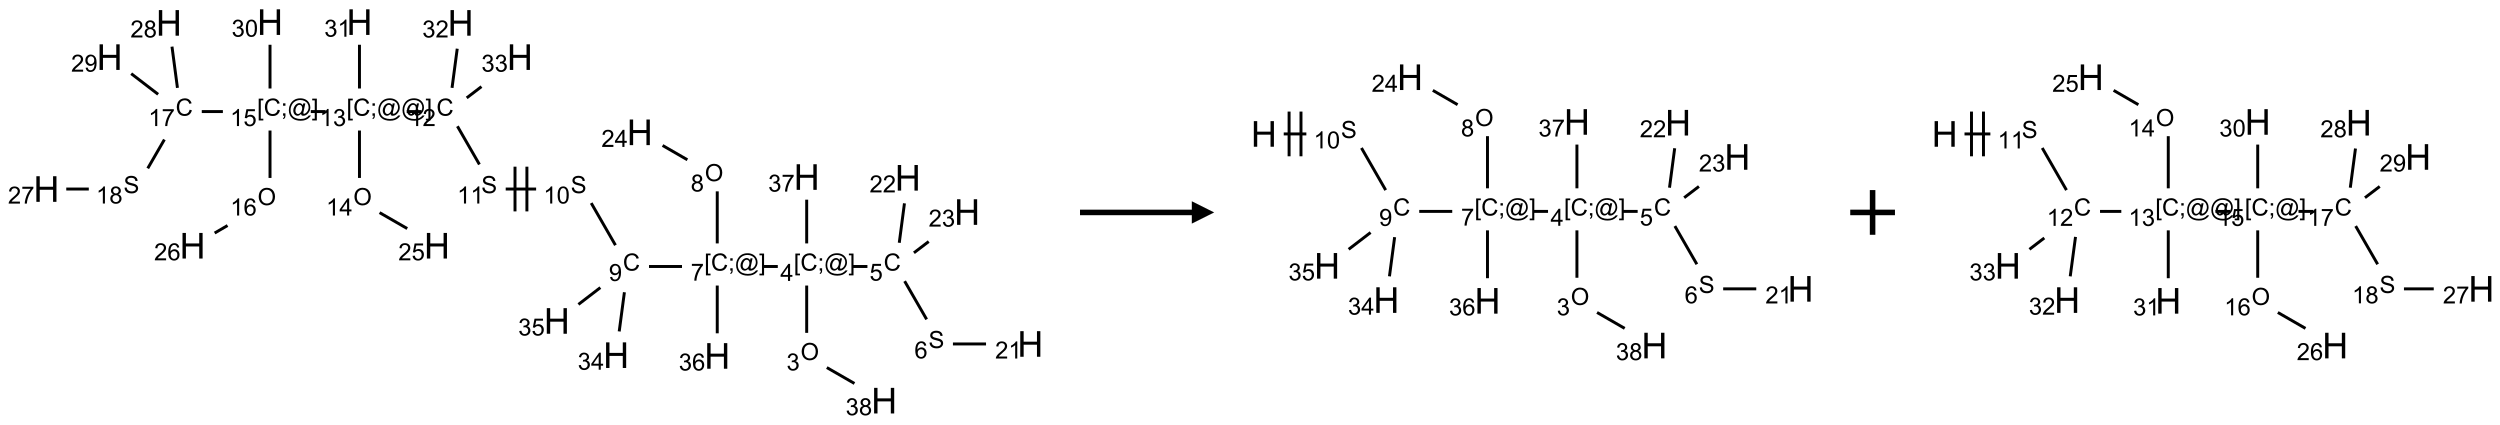 <?xml version="1.0" encoding="UTF-8"?>
<svg xmlns="http://www.w3.org/2000/svg" xmlns:xlink="http://www.w3.org/1999/xlink" width="1118" height="190" viewBox="0 0 1118 190">
<defs>
<g>
<g id="glyph-0-0">
<path d="M 1.332 0 L 1.332 -6.668 L 6.668 -6.668 L 6.668 0 Z M 1.5 -0.168 L 6.5 -0.168 L 6.5 -6.5 L 1.5 -6.5 Z M 1.5 -0.168 "/>
</g>
<g id="glyph-0-1">
<path d="M 0.516 -3.719 C 0.516 -4.984 0.855 -5.977 1.535 -6.695 C 2.215 -7.414 3.094 -7.77 4.172 -7.77 C 4.875 -7.77 5.512 -7.602 6.078 -7.266 C 6.645 -6.93 7.074 -6.461 7.371 -5.855 C 7.668 -5.254 7.816 -4.57 7.816 -3.809 C 7.816 -3.035 7.66 -2.34 7.348 -1.73 C 7.035 -1.117 6.594 -0.656 6.02 -0.34 C 5.449 -0.027 4.828 0.129 4.168 0.129 C 3.449 0.129 2.805 -0.043 2.238 -0.391 C 1.672 -0.738 1.246 -1.211 0.953 -1.812 C 0.66 -2.414 0.516 -3.047 0.516 -3.719 Z M 1.559 -3.703 C 1.559 -2.781 1.805 -2.059 2.301 -1.527 C 2.793 -1 3.414 -0.734 4.16 -0.734 C 4.922 -0.734 5.547 -1 6.039 -1.535 C 6.531 -2.07 6.777 -2.828 6.777 -3.812 C 6.777 -4.434 6.672 -4.977 6.461 -5.441 C 6.25 -5.902 5.945 -6.262 5.539 -6.52 C 5.133 -6.773 4.68 -6.902 4.176 -6.902 C 3.461 -6.902 2.848 -6.656 2.332 -6.164 C 1.816 -5.672 1.559 -4.852 1.559 -3.703 Z M 1.559 -3.703 "/>
</g>
<g id="glyph-0-2">
<path d="M 0.449 -2.016 L 1.387 -2.141 C 1.492 -1.609 1.676 -1.227 1.934 -0.992 C 2.191 -0.758 2.508 -0.641 2.879 -0.641 C 3.32 -0.641 3.695 -0.793 3.996 -1.098 C 4.301 -1.402 4.453 -1.781 4.453 -2.234 C 4.453 -2.664 4.312 -3.02 4.031 -3.301 C 3.75 -3.578 3.391 -3.719 2.957 -3.719 C 2.781 -3.719 2.562 -3.684 2.297 -3.613 L 2.402 -4.438 C 2.465 -4.43 2.516 -4.426 2.551 -4.426 C 2.949 -4.426 3.312 -4.531 3.629 -4.738 C 3.949 -4.949 4.109 -5.27 4.109 -5.703 C 4.109 -6.047 3.992 -6.332 3.762 -6.559 C 3.527 -6.785 3.227 -6.895 2.859 -6.895 C 2.496 -6.895 2.191 -6.781 1.949 -6.551 C 1.707 -6.324 1.547 -5.98 1.48 -5.52 L 0.543 -5.688 C 0.656 -6.316 0.918 -6.805 1.324 -7.148 C 1.73 -7.492 2.234 -7.668 2.84 -7.668 C 3.254 -7.668 3.641 -7.578 3.988 -7.398 C 4.34 -7.219 4.609 -6.977 4.793 -6.668 C 4.98 -6.359 5.074 -6.031 5.074 -5.684 C 5.074 -5.352 4.984 -5.051 4.809 -4.781 C 4.629 -4.512 4.367 -4.297 4.02 -4.137 C 4.473 -4.031 4.824 -3.816 5.074 -3.488 C 5.324 -3.16 5.449 -2.75 5.449 -2.254 C 5.449 -1.59 5.203 -1.023 4.719 -0.559 C 4.234 -0.098 3.617 0.137 2.875 0.137 C 2.203 0.137 1.648 -0.062 1.207 -0.465 C 0.762 -0.863 0.512 -1.379 0.449 -2.016 Z M 0.449 -2.016 "/>
</g>
<g id="glyph-0-3">
<path d="M 0.723 2.121 L 0.723 -7.637 L 2.793 -7.637 L 2.793 -6.859 L 1.66 -6.859 L 1.66 1.344 L 2.793 1.344 L 2.793 2.121 Z M 0.723 2.121 "/>
</g>
<g id="glyph-0-4">
<path d="M 6.27 -2.676 L 7.281 -2.422 C 7.07 -1.594 6.688 -0.961 6.137 -0.523 C 5.586 -0.086 4.914 0.129 4.121 0.129 C 3.297 0.129 2.629 -0.039 2.113 -0.371 C 1.598 -0.707 1.203 -1.191 0.934 -1.828 C 0.664 -2.465 0.531 -3.145 0.531 -3.875 C 0.531 -4.672 0.684 -5.363 0.988 -5.957 C 1.293 -6.547 1.723 -6.996 2.285 -7.305 C 2.844 -7.613 3.461 -7.766 4.137 -7.766 C 4.898 -7.766 5.543 -7.57 6.062 -7.184 C 6.582 -6.793 6.945 -6.246 7.152 -5.543 L 6.156 -5.309 C 5.98 -5.863 5.723 -6.266 5.387 -6.52 C 5.051 -6.773 4.625 -6.902 4.113 -6.902 C 3.527 -6.902 3.039 -6.762 2.645 -6.48 C 2.25 -6.199 1.973 -5.82 1.812 -5.348 C 1.652 -4.871 1.574 -4.383 1.574 -3.879 C 1.574 -3.23 1.668 -2.664 1.855 -2.18 C 2.047 -1.695 2.34 -1.332 2.738 -1.094 C 3.137 -0.855 3.57 -0.734 4.035 -0.734 C 4.602 -0.734 5.082 -0.898 5.473 -1.223 C 5.867 -1.551 6.133 -2.035 6.27 -2.676 Z M 6.27 -2.676 "/>
</g>
<g id="glyph-0-5">
<path d="M 0.949 -4.465 L 0.949 -5.531 L 2.016 -5.531 L 2.016 -4.465 Z M 0.949 0 L 0.949 -1.066 L 2.016 -1.066 L 2.016 0 C 2.016 0.391 1.945 0.711 1.809 0.949 C 1.668 1.191 1.449 1.379 1.145 1.512 L 0.887 1.109 C 1.082 1.023 1.23 0.895 1.324 0.727 C 1.418 0.559 1.469 0.316 1.48 0 Z M 0.949 0 "/>
</g>
<g id="glyph-0-6">
<path d="M 6.047 -0.848 C 5.82 -0.59 5.57 -0.379 5.289 -0.223 C 5.008 -0.062 4.73 0.016 4.449 0.016 C 4.141 0.016 3.84 -0.074 3.547 -0.254 C 3.254 -0.434 3.02 -0.715 2.836 -1.09 C 2.652 -1.465 2.562 -1.875 2.562 -2.324 C 2.562 -2.875 2.703 -3.43 2.988 -3.98 C 3.27 -4.535 3.621 -4.953 4.043 -5.23 C 4.461 -5.508 4.871 -5.645 5.266 -5.645 C 5.566 -5.645 5.855 -5.566 6.129 -5.41 C 6.402 -5.25 6.641 -5.012 6.84 -4.688 L 7.016 -5.496 L 7.949 -5.496 L 7.199 -2 C 7.094 -1.516 7.043 -1.246 7.043 -1.191 C 7.043 -1.098 7.078 -1.02 7.148 -0.949 C 7.219 -0.883 7.305 -0.848 7.406 -0.848 C 7.59 -0.848 7.832 -0.953 8.129 -1.168 C 8.527 -1.445 8.84 -1.816 9.07 -2.285 C 9.301 -2.75 9.418 -3.234 9.418 -3.73 C 9.418 -4.309 9.27 -4.852 8.973 -5.355 C 8.676 -5.859 8.23 -6.262 7.645 -6.562 C 7.055 -6.863 6.406 -7.016 5.691 -7.016 C 4.879 -7.016 4.137 -6.824 3.465 -6.445 C 2.793 -6.066 2.273 -5.52 1.902 -4.809 C 1.535 -4.098 1.348 -3.34 1.348 -2.527 C 1.348 -1.676 1.535 -0.941 1.902 -0.328 C 2.273 0.285 2.809 0.742 3.508 1.035 C 4.207 1.328 4.984 1.473 5.832 1.473 C 6.742 1.473 7.504 1.32 8.121 1.016 C 8.734 0.711 9.195 0.34 9.5 -0.098 L 10.441 -0.098 C 10.266 0.266 9.961 0.637 9.531 1.016 C 9.102 1.395 8.59 1.695 7.996 1.914 C 7.402 2.133 6.688 2.246 5.848 2.246 C 5.078 2.246 4.367 2.145 3.715 1.949 C 3.066 1.75 2.512 1.453 2.051 1.055 C 1.594 0.656 1.25 0.199 1.016 -0.316 C 0.723 -0.973 0.578 -1.684 0.578 -2.441 C 0.578 -3.289 0.75 -4.098 1.098 -4.863 C 1.523 -5.805 2.125 -6.527 2.902 -7.027 C 3.684 -7.527 4.629 -7.777 5.738 -7.777 C 6.602 -7.777 7.375 -7.602 8.059 -7.246 C 8.746 -6.895 9.285 -6.371 9.684 -5.672 C 10.02 -5.07 10.188 -4.418 10.188 -3.715 C 10.188 -2.707 9.832 -1.812 9.125 -1.031 C 8.492 -0.328 7.801 0.02 7.051 0.02 C 6.812 0.02 6.617 -0.016 6.473 -0.09 C 6.324 -0.16 6.215 -0.266 6.145 -0.402 C 6.102 -0.488 6.066 -0.637 6.047 -0.848 Z M 3.527 -2.262 C 3.527 -1.785 3.641 -1.414 3.863 -1.152 C 4.09 -0.887 4.348 -0.754 4.641 -0.754 C 4.836 -0.754 5.039 -0.812 5.254 -0.93 C 5.469 -1.047 5.676 -1.219 5.871 -1.449 C 6.066 -1.676 6.23 -1.969 6.355 -2.32 C 6.48 -2.672 6.543 -3.027 6.543 -3.379 C 6.543 -3.852 6.426 -4.219 6.191 -4.48 C 5.957 -4.738 5.672 -4.871 5.332 -4.871 C 5.109 -4.871 4.902 -4.812 4.707 -4.699 C 4.512 -4.586 4.32 -4.406 4.137 -4.156 C 3.953 -3.906 3.805 -3.602 3.691 -3.246 C 3.582 -2.887 3.527 -2.559 3.527 -2.262 Z M 3.527 -2.262 "/>
</g>
<g id="glyph-0-7">
<path d="M 2.27 2.121 L 0.203 2.121 L 0.203 1.344 L 1.332 1.344 L 1.332 -6.859 L 0.203 -6.859 L 0.203 -7.637 L 2.27 -7.637 Z M 2.27 2.121 "/>
</g>
<g id="glyph-0-8">
<path d="M 3.449 0 L 3.449 -1.828 L 0.137 -1.828 L 0.137 -2.688 L 3.621 -7.637 L 4.387 -7.637 L 4.387 -2.688 L 5.418 -2.688 L 5.418 -1.828 L 4.387 -1.828 L 4.387 0 Z M 3.449 -2.688 L 3.449 -6.129 L 1.059 -2.688 Z M 3.449 -2.688 "/>
</g>
<g id="glyph-0-9">
<path d="M 0.441 -2 L 1.426 -2.082 C 1.5 -1.605 1.668 -1.242 1.934 -1.004 C 2.199 -0.762 2.52 -0.641 2.895 -0.641 C 3.348 -0.641 3.73 -0.812 4.043 -1.152 C 4.355 -1.492 4.512 -1.941 4.512 -2.504 C 4.512 -3.039 4.359 -3.461 4.059 -3.77 C 3.758 -4.078 3.367 -4.234 2.879 -4.234 C 2.578 -4.234 2.305 -4.164 2.062 -4.027 C 1.82 -3.891 1.629 -3.715 1.488 -3.496 L 0.609 -3.609 L 1.348 -7.531 L 5.145 -7.531 L 5.145 -6.637 L 2.098 -6.637 L 1.688 -4.582 C 2.145 -4.902 2.625 -5.062 3.129 -5.062 C 3.797 -5.062 4.359 -4.832 4.816 -4.371 C 5.277 -3.91 5.504 -3.312 5.504 -2.59 C 5.504 -1.898 5.305 -1.301 4.902 -0.797 C 4.41 -0.18 3.742 0.129 2.895 0.129 C 2.199 0.129 1.633 -0.062 1.195 -0.453 C 0.758 -0.844 0.504 -1.359 0.441 -2 Z M 0.441 -2 "/>
</g>
<g id="glyph-0-10">
<path d="M 0.48 -2.453 L 1.434 -2.535 C 1.477 -2.152 1.582 -1.84 1.746 -1.598 C 1.91 -1.352 2.168 -1.152 2.516 -1.004 C 2.863 -0.852 3.254 -0.777 3.688 -0.777 C 4.074 -0.777 4.414 -0.832 4.707 -0.949 C 5.004 -1.062 5.223 -1.219 5.367 -1.418 C 5.512 -1.617 5.582 -1.836 5.582 -2.074 C 5.582 -2.312 5.516 -2.523 5.375 -2.699 C 5.234 -2.879 5.008 -3.031 4.688 -3.152 C 4.484 -3.23 4.031 -3.355 3.328 -3.523 C 2.625 -3.691 2.137 -3.852 1.855 -4 C 1.488 -4.191 1.219 -4.43 1.039 -4.711 C 0.859 -4.992 0.77 -5.312 0.77 -5.66 C 0.77 -6.047 0.879 -6.406 1.098 -6.742 C 1.316 -7.078 1.637 -7.332 2.059 -7.504 C 2.477 -7.68 2.945 -7.766 3.457 -7.766 C 4.023 -7.766 4.523 -7.676 4.957 -7.492 C 5.387 -7.309 5.719 -7.043 5.953 -6.688 C 6.188 -6.332 6.312 -5.934 6.328 -5.484 L 5.359 -5.41 C 5.309 -5.895 5.133 -6.258 4.832 -6.504 C 4.531 -6.75 4.086 -6.875 3.5 -6.875 C 2.891 -6.875 2.445 -6.762 2.164 -6.539 C 1.883 -6.316 1.746 -6.047 1.746 -5.73 C 1.746 -5.457 1.844 -5.23 2.043 -5.051 C 2.238 -4.875 2.742 -4.695 3.566 -4.508 C 4.387 -4.32 4.949 -4.16 5.254 -4.02 C 5.699 -3.816 6.027 -3.555 6.238 -3.242 C 6.449 -2.93 6.559 -2.566 6.559 -2.156 C 6.559 -1.75 6.441 -1.367 6.207 -1.008 C 5.977 -0.648 5.641 -0.367 5.207 -0.168 C 4.77 0.031 4.281 0.129 3.734 0.129 C 3.043 0.129 2.465 0.031 1.996 -0.172 C 1.531 -0.375 1.164 -0.676 0.898 -1.082 C 0.633 -1.484 0.492 -1.941 0.48 -2.453 Z M 0.48 -2.453 "/>
</g>
<g id="glyph-0-11">
<path d="M 5.309 -5.766 L 4.375 -5.691 C 4.293 -6.059 4.172 -6.328 4.02 -6.496 C 3.766 -6.762 3.453 -6.895 3.082 -6.895 C 2.785 -6.895 2.523 -6.812 2.297 -6.645 C 2 -6.43 1.77 -6.117 1.598 -5.703 C 1.43 -5.289 1.34 -4.703 1.332 -3.938 C 1.559 -4.281 1.836 -4.535 2.16 -4.703 C 2.488 -4.871 2.828 -4.953 3.188 -4.953 C 3.812 -4.953 4.344 -4.723 4.785 -4.262 C 5.223 -3.801 5.441 -3.207 5.441 -2.48 C 5.441 -2 5.34 -1.555 5.133 -1.145 C 4.926 -0.73 4.641 -0.418 4.281 -0.199 C 3.922 0.02 3.512 0.129 3.051 0.129 C 2.27 0.129 1.633 -0.156 1.141 -0.73 C 0.648 -1.305 0.402 -2.254 0.402 -3.574 C 0.402 -5.051 0.672 -6.121 1.219 -6.793 C 1.695 -7.375 2.336 -7.668 3.141 -7.668 C 3.742 -7.668 4.234 -7.5 4.617 -7.16 C 5 -6.824 5.23 -6.359 5.309 -5.766 Z M 1.48 -2.473 C 1.48 -2.152 1.547 -1.844 1.684 -1.547 C 1.82 -1.25 2.016 -1.027 2.262 -0.871 C 2.508 -0.719 2.766 -0.641 3.035 -0.641 C 3.434 -0.641 3.773 -0.801 4.059 -1.121 C 4.344 -1.441 4.484 -1.875 4.484 -2.422 C 4.484 -2.949 4.344 -3.367 4.062 -3.668 C 3.781 -3.973 3.426 -4.125 3 -4.125 C 2.578 -4.125 2.219 -3.973 1.922 -3.668 C 1.625 -3.363 1.48 -2.969 1.48 -2.473 Z M 1.48 -2.473 "/>
</g>
<g id="glyph-0-12">
<path d="M 5.371 -0.902 L 5.371 0 L 0.324 0 C 0.316 -0.227 0.352 -0.441 0.434 -0.652 C 0.562 -0.996 0.766 -1.332 1.051 -1.668 C 1.332 -2 1.742 -2.387 2.277 -2.824 C 3.105 -3.504 3.668 -4.043 3.957 -4.441 C 4.25 -4.84 4.395 -5.215 4.395 -5.566 C 4.395 -5.938 4.262 -6.254 3.996 -6.508 C 3.73 -6.762 3.387 -6.891 2.957 -6.891 C 2.508 -6.891 2.145 -6.754 1.875 -6.484 C 1.605 -6.215 1.469 -5.84 1.465 -5.359 L 0.5 -5.457 C 0.566 -6.176 0.812 -6.727 1.246 -7.102 C 1.676 -7.477 2.254 -7.668 2.98 -7.668 C 3.711 -7.668 4.293 -7.465 4.719 -7.059 C 5.145 -6.652 5.359 -6.148 5.359 -5.547 C 5.359 -5.242 5.297 -4.941 5.172 -4.645 C 5.047 -4.352 4.84 -4.039 4.551 -3.715 C 4.262 -3.387 3.777 -2.938 3.105 -2.371 C 2.543 -1.898 2.18 -1.578 2.02 -1.41 C 1.859 -1.242 1.73 -1.07 1.625 -0.902 Z M 5.371 -0.902 "/>
</g>
<g id="glyph-0-13">
<path d="M 3.973 0 L 3.035 0 L 3.035 -5.973 C 2.809 -5.758 2.516 -5.543 2.148 -5.328 C 1.781 -5.113 1.453 -4.953 1.16 -4.844 L 1.16 -5.75 C 1.684 -5.996 2.145 -6.297 2.535 -6.645 C 2.93 -6.996 3.207 -7.336 3.371 -7.668 L 3.973 -7.668 Z M 3.973 0 "/>
</g>
<g id="glyph-0-14">
<path d="M 0.504 -6.637 L 0.504 -7.535 L 5.449 -7.535 L 5.449 -6.809 C 4.961 -6.289 4.48 -5.602 4.004 -4.746 C 3.527 -3.887 3.156 -3.004 2.895 -2.098 C 2.707 -1.461 2.59 -0.762 2.535 0 L 1.574 0 C 1.582 -0.602 1.703 -1.328 1.926 -2.176 C 2.152 -3.027 2.477 -3.848 2.898 -4.637 C 3.32 -5.426 3.77 -6.094 4.246 -6.637 Z M 0.504 -6.637 "/>
</g>
<g id="glyph-0-15">
<path d="M 1.887 -4.141 C 1.496 -4.281 1.207 -4.484 1.02 -4.75 C 0.832 -5.016 0.738 -5.328 0.738 -5.699 C 0.738 -6.254 0.938 -6.719 1.34 -7.098 C 1.738 -7.477 2.27 -7.668 2.934 -7.668 C 3.598 -7.668 4.137 -7.473 4.543 -7.086 C 4.949 -6.699 5.152 -6.227 5.152 -5.672 C 5.152 -5.316 5.059 -5.008 4.871 -4.746 C 4.688 -4.484 4.406 -4.281 4.027 -4.141 C 4.496 -3.988 4.852 -3.742 5.098 -3.402 C 5.34 -3.062 5.465 -2.656 5.465 -2.184 C 5.465 -1.531 5.234 -0.98 4.77 -0.535 C 4.309 -0.09 3.703 0.129 2.949 0.129 C 2.195 0.129 1.586 -0.094 1.125 -0.539 C 0.664 -0.984 0.434 -1.543 0.434 -2.207 C 0.434 -2.703 0.559 -3.121 0.809 -3.457 C 1.062 -3.793 1.422 -4.02 1.887 -4.141 Z M 1.699 -5.73 C 1.699 -5.367 1.812 -5.074 2.047 -4.844 C 2.281 -4.613 2.582 -4.5 2.953 -4.5 C 3.312 -4.5 3.609 -4.613 3.84 -4.84 C 4.07 -5.066 4.188 -5.348 4.188 -5.676 C 4.188 -6.02 4.07 -6.309 3.832 -6.543 C 3.594 -6.777 3.297 -6.895 2.941 -6.895 C 2.586 -6.895 2.289 -6.781 2.051 -6.551 C 1.816 -6.324 1.699 -6.047 1.699 -5.73 Z M 1.395 -2.203 C 1.395 -1.938 1.461 -1.676 1.586 -1.426 C 1.711 -1.176 1.902 -0.984 2.152 -0.848 C 2.402 -0.711 2.672 -0.641 2.957 -0.641 C 3.406 -0.641 3.777 -0.785 4.066 -1.074 C 4.359 -1.363 4.504 -1.727 4.504 -2.172 C 4.504 -2.625 4.355 -2.996 4.055 -3.293 C 3.754 -3.586 3.379 -3.734 2.926 -3.734 C 2.484 -3.734 2.121 -3.59 1.832 -3.297 C 1.543 -3.004 1.395 -2.641 1.395 -2.203 Z M 1.395 -2.203 "/>
</g>
<g id="glyph-0-16">
<path d="M 0.582 -1.766 L 1.484 -1.848 C 1.562 -1.426 1.707 -1.117 1.922 -0.926 C 2.137 -0.734 2.414 -0.641 2.75 -0.641 C 3.039 -0.641 3.289 -0.707 3.508 -0.84 C 3.727 -0.973 3.902 -1.148 4.043 -1.367 C 4.18 -1.586 4.297 -1.887 4.391 -2.262 C 4.484 -2.637 4.531 -3.016 4.531 -3.406 C 4.531 -3.449 4.531 -3.512 4.527 -3.594 C 4.34 -3.297 4.082 -3.055 3.758 -2.867 C 3.434 -2.68 3.082 -2.59 2.703 -2.59 C 2.07 -2.59 1.535 -2.816 1.098 -3.277 C 0.66 -3.734 0.441 -4.34 0.441 -5.09 C 0.441 -5.863 0.672 -6.484 1.129 -6.957 C 1.586 -7.43 2.156 -7.668 2.844 -7.668 C 3.34 -7.668 3.793 -7.531 4.207 -7.266 C 4.617 -7 4.93 -6.617 5.145 -6.121 C 5.355 -5.629 5.465 -4.91 5.465 -3.973 C 5.465 -2.996 5.359 -2.223 5.145 -1.645 C 4.934 -1.066 4.617 -0.625 4.199 -0.324 C 3.781 -0.02 3.293 0.129 2.73 0.129 C 2.133 0.129 1.645 -0.035 1.266 -0.367 C 0.887 -0.699 0.66 -1.164 0.582 -1.766 Z M 4.422 -5.137 C 4.422 -5.676 4.277 -6.102 3.992 -6.418 C 3.707 -6.734 3.359 -6.891 2.957 -6.891 C 2.543 -6.891 2.18 -6.719 1.871 -6.379 C 1.562 -6.039 1.406 -5.598 1.406 -5.059 C 1.406 -4.57 1.555 -4.176 1.848 -3.871 C 2.141 -3.566 2.5 -3.418 2.934 -3.418 C 3.367 -3.418 3.723 -3.57 4.004 -3.871 C 4.281 -4.176 4.422 -4.598 4.422 -5.137 Z M 4.422 -5.137 "/>
</g>
<g id="glyph-0-17">
<path d="M 0.441 -3.766 C 0.441 -4.668 0.535 -5.395 0.723 -5.945 C 0.906 -6.496 1.184 -6.922 1.551 -7.219 C 1.918 -7.516 2.375 -7.668 2.934 -7.668 C 3.344 -7.668 3.703 -7.586 4.012 -7.418 C 4.32 -7.254 4.574 -7.016 4.777 -6.707 C 4.977 -6.395 5.137 -6.016 5.25 -5.57 C 5.363 -5.125 5.422 -4.523 5.422 -3.766 C 5.422 -2.871 5.328 -2.148 5.145 -1.598 C 4.961 -1.047 4.688 -0.621 4.32 -0.32 C 3.953 -0.02 3.492 0.129 2.934 0.129 C 2.195 0.129 1.617 -0.133 1.199 -0.66 C 0.695 -1.297 0.441 -2.332 0.441 -3.766 Z M 1.406 -3.766 C 1.406 -2.512 1.555 -1.68 1.848 -1.262 C 2.141 -0.848 2.5 -0.641 2.934 -0.641 C 3.363 -0.641 3.727 -0.848 4.02 -1.266 C 4.312 -1.684 4.457 -2.516 4.457 -3.766 C 4.457 -5.023 4.312 -5.859 4.02 -6.27 C 3.727 -6.684 3.359 -6.891 2.922 -6.891 C 2.492 -6.891 2.148 -6.707 1.891 -6.344 C 1.566 -5.879 1.406 -5.02 1.406 -3.766 Z M 1.406 -3.766 "/>
</g>
<g id="glyph-1-0">
<path d="M 2 0 L 2 -10 L 10 -10 L 10 0 Z M 2.25 -0.25 L 9.75 -0.25 L 9.75 -9.75 L 2.25 -9.75 Z M 2.25 -0.25 "/>
</g>
<g id="glyph-1-1">
<path d="M 1.281 0 L 1.281 -11.453 L 2.797 -11.453 L 2.797 -6.75 L 8.75 -6.75 L 8.75 -11.453 L 10.266 -11.453 L 10.266 0 L 8.75 0 L 8.75 -5.398 L 2.797 -5.398 L 2.797 0 Z M 1.281 0 "/>
</g>
</g>
</defs>
<path fill="none" stroke-width="0.033" stroke-linecap="butt" stroke-linejoin="miter" stroke="rgb(0%, 0%, 0%)" stroke-opacity="1" stroke-miterlimit="10" d="M 8.5 3.474 L 8.5 2.945 " transform="matrix(40, 0, 0, 40, 20.752, 9.895)"/>
<path fill="none" stroke-width="0.033" stroke-linecap="butt" stroke-linejoin="miter" stroke="rgb(0%, 0%, 0%)" stroke-opacity="1" stroke-miterlimit="10" d="M 9.013 2.732 L 9.179 2.732 " transform="matrix(40, 0, 0, 40, 20.752, 9.895)"/>
<path fill="none" stroke-width="0.033" stroke-linecap="butt" stroke-linejoin="miter" stroke="rgb(0%, 0%, 0%)" stroke-opacity="1" stroke-miterlimit="10" d="M 9.595 2.896 L 9.841 3.323 " transform="matrix(40, 0, 0, 40, 20.752, 9.895)"/>
<path fill="none" stroke-width="0.033" stroke-linecap="butt" stroke-linejoin="miter" stroke="rgb(0%, 0%, 0%)" stroke-opacity="1" stroke-miterlimit="10" d="M 10.135 3.598 L 10.505 3.598 " transform="matrix(40, 0, 0, 40, 20.752, 9.895)"/>
<path fill="none" stroke-width="0.033" stroke-linecap="butt" stroke-linejoin="miter" stroke="rgb(0%, 0%, 0%)" stroke-opacity="1" stroke-miterlimit="10" d="M 9.535 2.467 L 9.593 2.026 " transform="matrix(40, 0, 0, 40, 20.752, 9.895)"/>
<path fill="none" stroke-width="0.033" stroke-linecap="butt" stroke-linejoin="miter" stroke="rgb(0%, 0%, 0%)" stroke-opacity="1" stroke-miterlimit="10" d="M 9.699 2.579 L 9.864 2.453 " transform="matrix(40, 0, 0, 40, 20.752, 9.895)"/>
<path fill="none" stroke-width="0.033" stroke-linecap="butt" stroke-linejoin="miter" stroke="rgb(0%, 0%, 0%)" stroke-opacity="1" stroke-miterlimit="10" d="M 8.177 2.732 L 8.01 2.732 " transform="matrix(40, 0, 0, 40, 20.752, 9.895)"/>
<path fill="none" stroke-width="0.033" stroke-linecap="butt" stroke-linejoin="miter" stroke="rgb(0%, 0%, 0%)" stroke-opacity="1" stroke-miterlimit="10" d="M 7.5 2.474 L 7.5 1.892 " transform="matrix(40, 0, 0, 40, 20.752, 9.895)"/>
<path fill="none" stroke-width="0.033" stroke-linecap="butt" stroke-linejoin="miter" stroke="rgb(0%, 0%, 0%)" stroke-opacity="1" stroke-miterlimit="10" d="M 7.166 1.539 L 6.889 1.379 " transform="matrix(40, 0, 0, 40, 20.752, 9.895)"/>
<path fill="none" stroke-width="0.033" stroke-linecap="butt" stroke-linejoin="miter" stroke="rgb(0%, 0%, 0%)" stroke-opacity="1" stroke-miterlimit="10" d="M 7.106 2.732 L 6.737 2.732 " transform="matrix(40, 0, 0, 40, 20.752, 9.895)"/>
<path fill="none" stroke-width="0.033" stroke-linecap="butt" stroke-linejoin="miter" stroke="rgb(0%, 0%, 0%)" stroke-opacity="1" stroke-miterlimit="10" d="M 6.362 2.494 L 6.091 2.023 " transform="matrix(40, 0, 0, 40, 20.752, 9.895)"/>
<path fill="none" stroke-width="0.033" stroke-linecap="butt" stroke-linejoin="miter" stroke="rgb(0%, 0%, 0%)" stroke-opacity="1" stroke-miterlimit="10" d="M 5.475 1.866 L 5.135 1.866 " transform="matrix(40, 0, 0, 40, 20.752, 9.895)"/>
<path fill="none" stroke-width="0.033" stroke-linecap="butt" stroke-linejoin="miter" stroke="rgb(0%, 0%, 0%)" stroke-opacity="1" stroke-miterlimit="10" d="M 5.239 1.616 L 5.239 2.116 " transform="matrix(40, 0, 0, 40, 20.752, 9.895)"/>
<path fill="none" stroke-width="0.033" stroke-linecap="butt" stroke-linejoin="miter" stroke="rgb(0%, 0%, 0%)" stroke-opacity="1" stroke-miterlimit="10" d="M 5.372 1.616 L 5.372 2.116 " transform="matrix(40, 0, 0, 40, 20.752, 9.895)"/>
<path fill="none" stroke-width="0.033" stroke-linecap="butt" stroke-linejoin="miter" stroke="rgb(0%, 0%, 0%)" stroke-opacity="1" stroke-miterlimit="10" d="M 4.841 1.591 L 4.595 1.164 " transform="matrix(40, 0, 0, 40, 20.752, 9.895)"/>
<path fill="none" stroke-width="0.033" stroke-linecap="butt" stroke-linejoin="miter" stroke="rgb(0%, 0%, 0%)" stroke-opacity="1" stroke-miterlimit="10" d="M 4.194 1 L 4.028 1 " transform="matrix(40, 0, 0, 40, 20.752, 9.895)"/>
<path fill="none" stroke-width="0.033" stroke-linecap="butt" stroke-linejoin="miter" stroke="rgb(0%, 0%, 0%)" stroke-opacity="1" stroke-miterlimit="10" d="M 3.5 1.212 L 3.5 1.742 " transform="matrix(40, 0, 0, 40, 20.752, 9.895)"/>
<path fill="none" stroke-width="0.033" stroke-linecap="butt" stroke-linejoin="miter" stroke="rgb(0%, 0%, 0%)" stroke-opacity="1" stroke-miterlimit="10" d="M 3.725 2.13 L 4.034 2.308 " transform="matrix(40, 0, 0, 40, 20.752, 9.895)"/>
<path fill="none" stroke-width="0.033" stroke-linecap="butt" stroke-linejoin="miter" stroke="rgb(0%, 0%, 0%)" stroke-opacity="1" stroke-miterlimit="10" d="M 3.122 1 L 2.956 1 " transform="matrix(40, 0, 0, 40, 20.752, 9.895)"/>
<path fill="none" stroke-width="0.033" stroke-linecap="butt" stroke-linejoin="miter" stroke="rgb(0%, 0%, 0%)" stroke-opacity="1" stroke-miterlimit="10" d="M 2.5 1.212 L 2.5 1.742 " transform="matrix(40, 0, 0, 40, 20.752, 9.895)"/>
<path fill="none" stroke-width="0.033" stroke-linecap="butt" stroke-linejoin="miter" stroke="rgb(0%, 0%, 0%)" stroke-opacity="1" stroke-miterlimit="10" d="M 2.025 2.274 L 1.881 2.358 " transform="matrix(40, 0, 0, 40, 20.752, 9.895)"/>
<path fill="none" stroke-width="0.033" stroke-linecap="butt" stroke-linejoin="miter" stroke="rgb(0%, 0%, 0%)" stroke-opacity="1" stroke-miterlimit="10" d="M 1.973 1 L 1.737 1 " transform="matrix(40, 0, 0, 40, 20.752, 9.895)"/>
<path fill="none" stroke-width="0.033" stroke-linecap="butt" stroke-linejoin="miter" stroke="rgb(0%, 0%, 0%)" stroke-opacity="1" stroke-miterlimit="10" d="M 1.319 1.313 L 1.133 1.635 " transform="matrix(40, 0, 0, 40, 20.752, 9.895)"/>
<path fill="none" stroke-width="0.033" stroke-linecap="butt" stroke-linejoin="miter" stroke="rgb(0%, 0%, 0%)" stroke-opacity="1" stroke-miterlimit="10" d="M 0.474 1.866 L 0.222 1.866 " transform="matrix(40, 0, 0, 40, 20.752, 9.895)"/>
<path fill="none" stroke-width="0.033" stroke-linecap="butt" stroke-linejoin="miter" stroke="rgb(0%, 0%, 0%)" stroke-opacity="1" stroke-miterlimit="10" d="M 1.465 0.735 L 1.404 0.274 " transform="matrix(40, 0, 0, 40, 20.752, 9.895)"/>
<path fill="none" stroke-width="0.033" stroke-linecap="butt" stroke-linejoin="miter" stroke="rgb(0%, 0%, 0%)" stroke-opacity="1" stroke-miterlimit="10" d="M 1.249 0.807 L 0.948 0.576 " transform="matrix(40, 0, 0, 40, 20.752, 9.895)"/>
<path fill="none" stroke-width="0.033" stroke-linecap="butt" stroke-linejoin="miter" stroke="rgb(0%, 0%, 0%)" stroke-opacity="1" stroke-miterlimit="10" d="M 2.5 0.742 L 2.5 0.253 " transform="matrix(40, 0, 0, 40, 20.752, 9.895)"/>
<path fill="none" stroke-width="0.033" stroke-linecap="butt" stroke-linejoin="miter" stroke="rgb(0%, 0%, 0%)" stroke-opacity="1" stroke-miterlimit="10" d="M 3.5 0.742 L 3.5 0.253 " transform="matrix(40, 0, 0, 40, 20.752, 9.895)"/>
<path fill="none" stroke-width="0.033" stroke-linecap="butt" stroke-linejoin="miter" stroke="rgb(0%, 0%, 0%)" stroke-opacity="1" stroke-miterlimit="10" d="M 4.535 0.735 L 4.593 0.297 " transform="matrix(40, 0, 0, 40, 20.752, 9.895)"/>
<path fill="none" stroke-width="0.033" stroke-linecap="butt" stroke-linejoin="miter" stroke="rgb(0%, 0%, 0%)" stroke-opacity="1" stroke-miterlimit="10" d="M 4.699 0.847 L 4.864 0.721 " transform="matrix(40, 0, 0, 40, 20.752, 9.895)"/>
<path fill="none" stroke-width="0.033" stroke-linecap="butt" stroke-linejoin="miter" stroke="rgb(0%, 0%, 0%)" stroke-opacity="1" stroke-miterlimit="10" d="M 6.462 3.02 L 6.404 3.458 " transform="matrix(40, 0, 0, 40, 20.752, 9.895)"/>
<path fill="none" stroke-width="0.033" stroke-linecap="butt" stroke-linejoin="miter" stroke="rgb(0%, 0%, 0%)" stroke-opacity="1" stroke-miterlimit="10" d="M 6.193 2.968 L 5.948 3.156 " transform="matrix(40, 0, 0, 40, 20.752, 9.895)"/>
<path fill="none" stroke-width="0.033" stroke-linecap="butt" stroke-linejoin="miter" stroke="rgb(0%, 0%, 0%)" stroke-opacity="1" stroke-miterlimit="10" d="M 7.5 2.945 L 7.5 3.479 " transform="matrix(40, 0, 0, 40, 20.752, 9.895)"/>
<path fill="none" stroke-width="0.033" stroke-linecap="butt" stroke-linejoin="miter" stroke="rgb(0%, 0%, 0%)" stroke-opacity="1" stroke-miterlimit="10" d="M 8.5 2.474 L 8.5 1.985 " transform="matrix(40, 0, 0, 40, 20.752, 9.895)"/>
<path fill="none" stroke-width="0.033" stroke-linecap="butt" stroke-linejoin="miter" stroke="rgb(0%, 0%, 0%)" stroke-opacity="1" stroke-miterlimit="10" d="M 8.725 3.862 L 9.034 4.04 " transform="matrix(40, 0, 0, 40, 20.752, 9.895)"/>
<g fill="rgb(0%, 0%, 0%)" fill-opacity="1">
<use xlink:href="#glyph-0-1" x="357.996" y="161.023"/>
</g>
<g fill="rgb(0%, 0%, 0%)" fill-opacity="1">
<use xlink:href="#glyph-0-2" x="351.73" y="165.656"/>
</g>
<g fill="rgb(0%, 0%, 0%)" fill-opacity="1">
<use xlink:href="#glyph-0-3" x="354.965" y="121.027"/>
<use xlink:href="#glyph-0-4" x="357.928" y="121.027"/>
<use xlink:href="#glyph-0-5" x="365.632" y="121.027"/>
<use xlink:href="#glyph-0-6" x="368.595" y="121.027"/>
<use xlink:href="#glyph-0-7" x="379.423" y="121.027"/>
</g>
<g fill="rgb(0%, 0%, 0%)" fill-opacity="1">
<use xlink:href="#glyph-0-8" x="348.938" y="125.625"/>
</g>
<g fill="rgb(0%, 0%, 0%)" fill-opacity="1">
<use xlink:href="#glyph-0-4" x="395.16" y="121.02"/>
</g>
<g fill="rgb(0%, 0%, 0%)" fill-opacity="1">
<use xlink:href="#glyph-0-9" x="388.848" y="125.523"/>
</g>
<g fill="rgb(0%, 0%, 0%)" fill-opacity="1">
<use xlink:href="#glyph-0-10" x="415.211" y="155.664"/>
</g>
<g fill="rgb(0%, 0%, 0%)" fill-opacity="1">
<use xlink:href="#glyph-0-11" x="408.914" y="160.297"/>
</g>
<g fill="rgb(0%, 0%, 0%)" fill-opacity="1">
<use xlink:href="#glyph-1-1" x="454.98" y="159.547"/>
</g>
<g fill="rgb(0%, 0%, 0%)" fill-opacity="1">
<use xlink:href="#glyph-0-12" x="445.02" y="160.336"/>
<use xlink:href="#glyph-0-13" x="450.952" y="160.336"/>
</g>
<g fill="rgb(0%, 0%, 0%)" fill-opacity="1">
<use xlink:href="#glyph-1-1" x="400.199" y="85.246"/>
</g>
<g fill="rgb(0%, 0%, 0%)" fill-opacity="1">
<use xlink:href="#glyph-0-12" x="388.848" y="86.039"/>
<use xlink:href="#glyph-0-12" x="394.78" y="86.039"/>
</g>
<g fill="rgb(0%, 0%, 0%)" fill-opacity="1">
<use xlink:href="#glyph-1-1" x="426.715" y="100.555"/>
</g>
<g fill="rgb(0%, 0%, 0%)" fill-opacity="1">
<use xlink:href="#glyph-0-12" x="415.281" y="101.348"/>
<use xlink:href="#glyph-0-2" x="421.214" y="101.348"/>
</g>
<g fill="rgb(0%, 0%, 0%)" fill-opacity="1">
<use xlink:href="#glyph-0-3" x="314.965" y="121.027"/>
<use xlink:href="#glyph-0-4" x="317.928" y="121.027"/>
<use xlink:href="#glyph-0-5" x="325.632" y="121.027"/>
<use xlink:href="#glyph-0-6" x="328.595" y="121.027"/>
<use xlink:href="#glyph-0-7" x="339.423" y="121.027"/>
</g>
<g fill="rgb(0%, 0%, 0%)" fill-opacity="1">
<use xlink:href="#glyph-0-14" x="308.906" y="125.527"/>
</g>
<g fill="rgb(0%, 0%, 0%)" fill-opacity="1">
<use xlink:href="#glyph-0-1" x="315.176" y="81.023"/>
</g>
<g fill="rgb(0%, 0%, 0%)" fill-opacity="1">
<use xlink:href="#glyph-0-15" x="308.891" y="85.656"/>
</g>
<g fill="rgb(0%, 0%, 0%)" fill-opacity="1">
<use xlink:href="#glyph-1-1" x="280.34" y="64.902"/>
</g>
<g fill="rgb(0%, 0%, 0%)" fill-opacity="1">
<use xlink:href="#glyph-0-12" x="268.938" y="65.695"/>
<use xlink:href="#glyph-0-8" x="274.87" y="65.695"/>
</g>
<g fill="rgb(0%, 0%, 0%)" fill-opacity="1">
<use xlink:href="#glyph-0-4" x="278.535" y="121.02"/>
</g>
<g fill="rgb(0%, 0%, 0%)" fill-opacity="1">
<use xlink:href="#glyph-0-16" x="272.266" y="125.656"/>
</g>
<g fill="rgb(0%, 0%, 0%)" fill-opacity="1">
<use xlink:href="#glyph-0-10" x="255.211" y="86.379"/>
</g>
<g fill="rgb(0%, 0%, 0%)" fill-opacity="1">
<use xlink:href="#glyph-0-13" x="243" y="91.016"/>
<use xlink:href="#glyph-0-17" x="248.932" y="91.016"/>
</g>
<g fill="rgb(0%, 0%, 0%)" fill-opacity="1">
<use xlink:href="#glyph-0-10" x="215.211" y="86.379"/>
</g>
<g fill="rgb(0%, 0%, 0%)" fill-opacity="1">
<use xlink:href="#glyph-0-13" x="204.449" y="91.016"/>
<use xlink:href="#glyph-0-13" x="210.382" y="91.016"/>
</g>
<g fill="rgb(0%, 0%, 0%)" fill-opacity="1">
<use xlink:href="#glyph-0-4" x="195.16" y="51.738"/>
</g>
<g fill="rgb(0%, 0%, 0%)" fill-opacity="1">
<use xlink:href="#glyph-0-13" x="183.051" y="56.375"/>
<use xlink:href="#glyph-0-12" x="188.983" y="56.375"/>
</g>
<g fill="rgb(0%, 0%, 0%)" fill-opacity="1">
<use xlink:href="#glyph-0-3" x="154.965" y="51.746"/>
<use xlink:href="#glyph-0-4" x="157.928" y="51.746"/>
<use xlink:href="#glyph-0-5" x="165.632" y="51.746"/>
<use xlink:href="#glyph-0-6" x="168.595" y="51.746"/>
<use xlink:href="#glyph-0-6" x="179.423" y="51.746"/>
<use xlink:href="#glyph-0-7" x="190.251" y="51.746"/>
</g>
<g fill="rgb(0%, 0%, 0%)" fill-opacity="1">
<use xlink:href="#glyph-0-13" x="142.973" y="56.375"/>
<use xlink:href="#glyph-0-2" x="148.905" y="56.375"/>
</g>
<g fill="rgb(0%, 0%, 0%)" fill-opacity="1">
<use xlink:href="#glyph-0-1" x="157.996" y="91.742"/>
</g>
<g fill="rgb(0%, 0%, 0%)" fill-opacity="1">
<use xlink:href="#glyph-0-13" x="145.828" y="96.375"/>
<use xlink:href="#glyph-0-8" x="151.76" y="96.375"/>
</g>
<g fill="rgb(0%, 0%, 0%)" fill-opacity="1">
<use xlink:href="#glyph-1-1" x="189.621" y="115.621"/>
</g>
<g fill="rgb(0%, 0%, 0%)" fill-opacity="1">
<use xlink:href="#glyph-0-12" x="178.133" y="116.414"/>
<use xlink:href="#glyph-0-9" x="184.065" y="116.414"/>
</g>
<g fill="rgb(0%, 0%, 0%)" fill-opacity="1">
<use xlink:href="#glyph-0-3" x="114.965" y="51.746"/>
<use xlink:href="#glyph-0-4" x="117.928" y="51.746"/>
<use xlink:href="#glyph-0-5" x="125.632" y="51.746"/>
<use xlink:href="#glyph-0-6" x="128.595" y="51.746"/>
<use xlink:href="#glyph-0-7" x="139.423" y="51.746"/>
</g>
<g fill="rgb(0%, 0%, 0%)" fill-opacity="1">
<use xlink:href="#glyph-0-13" x="102.918" y="56.375"/>
<use xlink:href="#glyph-0-9" x="108.85" y="56.375"/>
</g>
<g fill="rgb(0%, 0%, 0%)" fill-opacity="1">
<use xlink:href="#glyph-0-1" x="115.176" y="91.742"/>
</g>
<g fill="rgb(0%, 0%, 0%)" fill-opacity="1">
<use xlink:href="#glyph-0-13" x="102.98" y="96.375"/>
<use xlink:href="#glyph-0-11" x="108.913" y="96.375"/>
</g>
<g fill="rgb(0%, 0%, 0%)" fill-opacity="1">
<use xlink:href="#glyph-1-1" x="80.34" y="115.621"/>
</g>
<g fill="rgb(0%, 0%, 0%)" fill-opacity="1">
<use xlink:href="#glyph-0-12" x="68.91" y="116.414"/>
<use xlink:href="#glyph-0-11" x="74.842" y="116.414"/>
</g>
<g fill="rgb(0%, 0%, 0%)" fill-opacity="1">
<use xlink:href="#glyph-0-4" x="78.535" y="51.738"/>
</g>
<g fill="rgb(0%, 0%, 0%)" fill-opacity="1">
<use xlink:href="#glyph-0-13" x="66.348" y="56.375"/>
<use xlink:href="#glyph-0-14" x="72.28" y="56.375"/>
</g>
<g fill="rgb(0%, 0%, 0%)" fill-opacity="1">
<use xlink:href="#glyph-0-10" x="55.211" y="86.379"/>
</g>
<g fill="rgb(0%, 0%, 0%)" fill-opacity="1">
<use xlink:href="#glyph-0-13" x="42.957" y="91.016"/>
<use xlink:href="#glyph-0-15" x="48.889" y="91.016"/>
</g>
<g fill="rgb(0%, 0%, 0%)" fill-opacity="1">
<use xlink:href="#glyph-1-1" x="14.98" y="90.262"/>
</g>
<g fill="rgb(0%, 0%, 0%)" fill-opacity="1">
<use xlink:href="#glyph-0-12" x="3.547" y="91.055"/>
<use xlink:href="#glyph-0-14" x="9.479" y="91.055"/>
</g>
<g fill="rgb(0%, 0%, 0%)" fill-opacity="1">
<use xlink:href="#glyph-1-1" x="69.758" y="15.965"/>
</g>
<g fill="rgb(0%, 0%, 0%)" fill-opacity="1">
<use xlink:href="#glyph-0-12" x="58.312" y="16.758"/>
<use xlink:href="#glyph-0-15" x="64.245" y="16.758"/>
</g>
<g fill="rgb(0%, 0%, 0%)" fill-opacity="1">
<use xlink:href="#glyph-1-1" x="43.246" y="31.273"/>
</g>
<g fill="rgb(0%, 0%, 0%)" fill-opacity="1">
<use xlink:href="#glyph-0-12" x="31.797" y="32.062"/>
<use xlink:href="#glyph-0-16" x="37.729" y="32.062"/>
</g>
<g fill="rgb(0%, 0%, 0%)" fill-opacity="1">
<use xlink:href="#glyph-1-1" x="114.98" y="15.621"/>
</g>
<g fill="rgb(0%, 0%, 0%)" fill-opacity="1">
<use xlink:href="#glyph-0-2" x="103.57" y="16.414"/>
<use xlink:href="#glyph-0-17" x="109.503" y="16.414"/>
</g>
<g fill="rgb(0%, 0%, 0%)" fill-opacity="1">
<use xlink:href="#glyph-1-1" x="154.98" y="15.621"/>
</g>
<g fill="rgb(0%, 0%, 0%)" fill-opacity="1">
<use xlink:href="#glyph-0-2" x="145.02" y="16.414"/>
<use xlink:href="#glyph-0-13" x="150.952" y="16.414"/>
</g>
<g fill="rgb(0%, 0%, 0%)" fill-opacity="1">
<use xlink:href="#glyph-1-1" x="200.199" y="15.965"/>
</g>
<g fill="rgb(0%, 0%, 0%)" fill-opacity="1">
<use xlink:href="#glyph-0-2" x="188.844" y="16.758"/>
<use xlink:href="#glyph-0-12" x="194.776" y="16.758"/>
</g>
<g fill="rgb(0%, 0%, 0%)" fill-opacity="1">
<use xlink:href="#glyph-1-1" x="226.715" y="31.273"/>
</g>
<g fill="rgb(0%, 0%, 0%)" fill-opacity="1">
<use xlink:href="#glyph-0-2" x="215.281" y="32.062"/>
<use xlink:href="#glyph-0-2" x="221.214" y="32.062"/>
</g>
<g fill="rgb(0%, 0%, 0%)" fill-opacity="1">
<use xlink:href="#glyph-1-1" x="269.758" y="164.562"/>
</g>
<g fill="rgb(0%, 0%, 0%)" fill-opacity="1">
<use xlink:href="#glyph-0-2" x="258.355" y="165.355"/>
<use xlink:href="#glyph-0-8" x="264.288" y="165.355"/>
</g>
<g fill="rgb(0%, 0%, 0%)" fill-opacity="1">
<use xlink:href="#glyph-1-1" x="243.246" y="149.254"/>
</g>
<g fill="rgb(0%, 0%, 0%)" fill-opacity="1">
<use xlink:href="#glyph-0-2" x="231.754" y="150.047"/>
<use xlink:href="#glyph-0-9" x="237.686" y="150.047"/>
</g>
<g fill="rgb(0%, 0%, 0%)" fill-opacity="1">
<use xlink:href="#glyph-1-1" x="314.98" y="164.902"/>
</g>
<g fill="rgb(0%, 0%, 0%)" fill-opacity="1">
<use xlink:href="#glyph-0-2" x="303.551" y="165.695"/>
<use xlink:href="#glyph-0-11" x="309.483" y="165.695"/>
</g>
<g fill="rgb(0%, 0%, 0%)" fill-opacity="1">
<use xlink:href="#glyph-1-1" x="354.98" y="84.902"/>
</g>
<g fill="rgb(0%, 0%, 0%)" fill-opacity="1">
<use xlink:href="#glyph-0-2" x="343.547" y="85.695"/>
<use xlink:href="#glyph-0-14" x="349.479" y="85.695"/>
</g>
<g fill="rgb(0%, 0%, 0%)" fill-opacity="1">
<use xlink:href="#glyph-1-1" x="389.621" y="184.902"/>
</g>
<g fill="rgb(0%, 0%, 0%)" fill-opacity="1">
<use xlink:href="#glyph-0-2" x="378.172" y="185.695"/>
<use xlink:href="#glyph-0-15" x="384.104" y="185.695"/>
</g>
<path fill-rule="nonzero" fill="rgb(0%, 0%, 0%)" fill-opacity="1" d="M 482.977 96.25 L 532.977 96.25 L 532.977 100 L 542.977 95 L 532.977 90 L 532.977 93.75 L 482.977 93.75 "/>
<path fill="none" stroke-width="0.033" stroke-linecap="butt" stroke-linejoin="miter" stroke="rgb(0%, 0%, 0%)" stroke-opacity="1" stroke-miterlimit="10" d="M 0.222 0.634 L 0.475 0.634 " transform="matrix(40, 0, 0, 40, 565.201, 34.535)"/>
<path fill="none" stroke-width="0.033" stroke-linecap="butt" stroke-linejoin="miter" stroke="rgb(0%, 0%, 0%)" stroke-opacity="1" stroke-miterlimit="10" d="M 0.415 0.884 L 0.415 0.384 " transform="matrix(40, 0, 0, 40, 565.201, 34.535)"/>
<path fill="none" stroke-width="0.033" stroke-linecap="butt" stroke-linejoin="miter" stroke="rgb(0%, 0%, 0%)" stroke-opacity="1" stroke-miterlimit="10" d="M 0.282 0.884 L 0.282 0.384 " transform="matrix(40, 0, 0, 40, 565.201, 34.535)"/>
<path fill="none" stroke-width="0.033" stroke-linecap="butt" stroke-linejoin="miter" stroke="rgb(0%, 0%, 0%)" stroke-opacity="1" stroke-miterlimit="10" d="M 1.091 0.791 L 1.362 1.262 " transform="matrix(40, 0, 0, 40, 565.201, 34.535)"/>
<path fill="none" stroke-width="0.033" stroke-linecap="butt" stroke-linejoin="miter" stroke="rgb(0%, 0%, 0%)" stroke-opacity="1" stroke-miterlimit="10" d="M 1.737 1.5 L 2.106 1.5 " transform="matrix(40, 0, 0, 40, 565.201, 34.535)"/>
<path fill="none" stroke-width="0.033" stroke-linecap="butt" stroke-linejoin="miter" stroke="rgb(0%, 0%, 0%)" stroke-opacity="1" stroke-miterlimit="10" d="M 3.01 1.5 L 3.177 1.5 " transform="matrix(40, 0, 0, 40, 565.201, 34.535)"/>
<path fill="none" stroke-width="0.033" stroke-linecap="butt" stroke-linejoin="miter" stroke="rgb(0%, 0%, 0%)" stroke-opacity="1" stroke-miterlimit="10" d="M 3.5 1.712 L 3.5 2.242 " transform="matrix(40, 0, 0, 40, 565.201, 34.535)"/>
<path fill="none" stroke-width="0.033" stroke-linecap="butt" stroke-linejoin="miter" stroke="rgb(0%, 0%, 0%)" stroke-opacity="1" stroke-miterlimit="10" d="M 3.725 2.63 L 4.034 2.808 " transform="matrix(40, 0, 0, 40, 565.201, 34.535)"/>
<path fill="none" stroke-width="0.033" stroke-linecap="butt" stroke-linejoin="miter" stroke="rgb(0%, 0%, 0%)" stroke-opacity="1" stroke-miterlimit="10" d="M 4.013 1.5 L 4.179 1.5 " transform="matrix(40, 0, 0, 40, 565.201, 34.535)"/>
<path fill="none" stroke-width="0.033" stroke-linecap="butt" stroke-linejoin="miter" stroke="rgb(0%, 0%, 0%)" stroke-opacity="1" stroke-miterlimit="10" d="M 4.595 1.664 L 4.841 2.091 " transform="matrix(40, 0, 0, 40, 565.201, 34.535)"/>
<path fill="none" stroke-width="0.033" stroke-linecap="butt" stroke-linejoin="miter" stroke="rgb(0%, 0%, 0%)" stroke-opacity="1" stroke-miterlimit="10" d="M 5.135 2.366 L 5.505 2.366 " transform="matrix(40, 0, 0, 40, 565.201, 34.535)"/>
<path fill="none" stroke-width="0.033" stroke-linecap="butt" stroke-linejoin="miter" stroke="rgb(0%, 0%, 0%)" stroke-opacity="1" stroke-miterlimit="10" d="M 4.535 1.235 L 4.593 0.794 " transform="matrix(40, 0, 0, 40, 565.201, 34.535)"/>
<path fill="none" stroke-width="0.033" stroke-linecap="butt" stroke-linejoin="miter" stroke="rgb(0%, 0%, 0%)" stroke-opacity="1" stroke-miterlimit="10" d="M 4.699 1.347 L 4.864 1.221 " transform="matrix(40, 0, 0, 40, 565.201, 34.535)"/>
<path fill="none" stroke-width="0.033" stroke-linecap="butt" stroke-linejoin="miter" stroke="rgb(0%, 0%, 0%)" stroke-opacity="1" stroke-miterlimit="10" d="M 3.5 1.242 L 3.5 0.753 " transform="matrix(40, 0, 0, 40, 565.201, 34.535)"/>
<path fill="none" stroke-width="0.033" stroke-linecap="butt" stroke-linejoin="miter" stroke="rgb(0%, 0%, 0%)" stroke-opacity="1" stroke-miterlimit="10" d="M 2.5 1.242 L 2.5 0.659 " transform="matrix(40, 0, 0, 40, 565.201, 34.535)"/>
<path fill="none" stroke-width="0.033" stroke-linecap="butt" stroke-linejoin="miter" stroke="rgb(0%, 0%, 0%)" stroke-opacity="1" stroke-miterlimit="10" d="M 2.166 0.307 L 1.889 0.147 " transform="matrix(40, 0, 0, 40, 565.201, 34.535)"/>
<path fill="none" stroke-width="0.033" stroke-linecap="butt" stroke-linejoin="miter" stroke="rgb(0%, 0%, 0%)" stroke-opacity="1" stroke-miterlimit="10" d="M 2.5 1.712 L 2.5 2.247 " transform="matrix(40, 0, 0, 40, 565.201, 34.535)"/>
<path fill="none" stroke-width="0.033" stroke-linecap="butt" stroke-linejoin="miter" stroke="rgb(0%, 0%, 0%)" stroke-opacity="1" stroke-miterlimit="10" d="M 1.462 1.788 L 1.404 2.226 " transform="matrix(40, 0, 0, 40, 565.201, 34.535)"/>
<path fill="none" stroke-width="0.033" stroke-linecap="butt" stroke-linejoin="miter" stroke="rgb(0%, 0%, 0%)" stroke-opacity="1" stroke-miterlimit="10" d="M 1.193 1.736 L 0.948 1.924 " transform="matrix(40, 0, 0, 40, 565.201, 34.535)"/>
<g fill="rgb(0%, 0%, 0%)" fill-opacity="1">
<use xlink:href="#glyph-1-1" x="559.43" y="65.621"/>
</g>
<g fill="rgb(0%, 0%, 0%)" fill-opacity="1">
<use xlink:href="#glyph-0-10" x="599.66" y="61.738"/>
</g>
<g fill="rgb(0%, 0%, 0%)" fill-opacity="1">
<use xlink:href="#glyph-0-13" x="587.449" y="66.375"/>
<use xlink:href="#glyph-0-17" x="593.382" y="66.375"/>
</g>
<g fill="rgb(0%, 0%, 0%)" fill-opacity="1">
<use xlink:href="#glyph-0-4" x="622.984" y="96.379"/>
</g>
<g fill="rgb(0%, 0%, 0%)" fill-opacity="1">
<use xlink:href="#glyph-0-16" x="616.715" y="101.016"/>
</g>
<g fill="rgb(0%, 0%, 0%)" fill-opacity="1">
<use xlink:href="#glyph-0-3" x="659.414" y="96.387"/>
<use xlink:href="#glyph-0-4" x="662.378" y="96.387"/>
<use xlink:href="#glyph-0-5" x="670.081" y="96.387"/>
<use xlink:href="#glyph-0-6" x="673.044" y="96.387"/>
<use xlink:href="#glyph-0-7" x="683.872" y="96.387"/>
</g>
<g fill="rgb(0%, 0%, 0%)" fill-opacity="1">
<use xlink:href="#glyph-0-14" x="653.355" y="100.887"/>
</g>
<g fill="rgb(0%, 0%, 0%)" fill-opacity="1">
<use xlink:href="#glyph-0-3" x="699.414" y="96.387"/>
<use xlink:href="#glyph-0-4" x="702.378" y="96.387"/>
<use xlink:href="#glyph-0-5" x="710.081" y="96.387"/>
<use xlink:href="#glyph-0-6" x="713.044" y="96.387"/>
<use xlink:href="#glyph-0-7" x="723.872" y="96.387"/>
</g>
<g fill="rgb(0%, 0%, 0%)" fill-opacity="1">
<use xlink:href="#glyph-0-8" x="693.387" y="100.984"/>
</g>
<g fill="rgb(0%, 0%, 0%)" fill-opacity="1">
<use xlink:href="#glyph-0-1" x="702.445" y="136.383"/>
</g>
<g fill="rgb(0%, 0%, 0%)" fill-opacity="1">
<use xlink:href="#glyph-0-2" x="696.18" y="141.016"/>
</g>
<g fill="rgb(0%, 0%, 0%)" fill-opacity="1">
<use xlink:href="#glyph-1-1" x="734.07" y="160.262"/>
</g>
<g fill="rgb(0%, 0%, 0%)" fill-opacity="1">
<use xlink:href="#glyph-0-2" x="722.621" y="161.055"/>
<use xlink:href="#glyph-0-15" x="728.553" y="161.055"/>
</g>
<g fill="rgb(0%, 0%, 0%)" fill-opacity="1">
<use xlink:href="#glyph-0-4" x="739.609" y="96.379"/>
</g>
<g fill="rgb(0%, 0%, 0%)" fill-opacity="1">
<use xlink:href="#glyph-0-9" x="733.297" y="100.883"/>
</g>
<g fill="rgb(0%, 0%, 0%)" fill-opacity="1">
<use xlink:href="#glyph-0-10" x="759.66" y="131.02"/>
</g>
<g fill="rgb(0%, 0%, 0%)" fill-opacity="1">
<use xlink:href="#glyph-0-11" x="753.363" y="135.656"/>
</g>
<g fill="rgb(0%, 0%, 0%)" fill-opacity="1">
<use xlink:href="#glyph-1-1" x="799.43" y="134.902"/>
</g>
<g fill="rgb(0%, 0%, 0%)" fill-opacity="1">
<use xlink:href="#glyph-0-12" x="789.469" y="135.695"/>
<use xlink:href="#glyph-0-13" x="795.401" y="135.695"/>
</g>
<g fill="rgb(0%, 0%, 0%)" fill-opacity="1">
<use xlink:href="#glyph-1-1" x="744.648" y="60.605"/>
</g>
<g fill="rgb(0%, 0%, 0%)" fill-opacity="1">
<use xlink:href="#glyph-0-12" x="733.297" y="61.398"/>
<use xlink:href="#glyph-0-12" x="739.229" y="61.398"/>
</g>
<g fill="rgb(0%, 0%, 0%)" fill-opacity="1">
<use xlink:href="#glyph-1-1" x="771.164" y="75.914"/>
</g>
<g fill="rgb(0%, 0%, 0%)" fill-opacity="1">
<use xlink:href="#glyph-0-12" x="759.73" y="76.703"/>
<use xlink:href="#glyph-0-2" x="765.663" y="76.703"/>
</g>
<g fill="rgb(0%, 0%, 0%)" fill-opacity="1">
<use xlink:href="#glyph-1-1" x="699.43" y="60.262"/>
</g>
<g fill="rgb(0%, 0%, 0%)" fill-opacity="1">
<use xlink:href="#glyph-0-2" x="687.996" y="61.055"/>
<use xlink:href="#glyph-0-14" x="693.928" y="61.055"/>
</g>
<g fill="rgb(0%, 0%, 0%)" fill-opacity="1">
<use xlink:href="#glyph-0-1" x="659.625" y="56.383"/>
</g>
<g fill="rgb(0%, 0%, 0%)" fill-opacity="1">
<use xlink:href="#glyph-0-15" x="653.34" y="61.016"/>
</g>
<g fill="rgb(0%, 0%, 0%)" fill-opacity="1">
<use xlink:href="#glyph-1-1" x="624.789" y="40.262"/>
</g>
<g fill="rgb(0%, 0%, 0%)" fill-opacity="1">
<use xlink:href="#glyph-0-12" x="613.387" y="41.055"/>
<use xlink:href="#glyph-0-8" x="619.319" y="41.055"/>
</g>
<g fill="rgb(0%, 0%, 0%)" fill-opacity="1">
<use xlink:href="#glyph-1-1" x="659.43" y="140.262"/>
</g>
<g fill="rgb(0%, 0%, 0%)" fill-opacity="1">
<use xlink:href="#glyph-0-2" x="648" y="141.055"/>
<use xlink:href="#glyph-0-11" x="653.932" y="141.055"/>
</g>
<g fill="rgb(0%, 0%, 0%)" fill-opacity="1">
<use xlink:href="#glyph-1-1" x="614.207" y="139.922"/>
</g>
<g fill="rgb(0%, 0%, 0%)" fill-opacity="1">
<use xlink:href="#glyph-0-2" x="602.805" y="140.711"/>
<use xlink:href="#glyph-0-8" x="608.737" y="140.711"/>
</g>
<g fill="rgb(0%, 0%, 0%)" fill-opacity="1">
<use xlink:href="#glyph-1-1" x="587.695" y="124.613"/>
</g>
<g fill="rgb(0%, 0%, 0%)" fill-opacity="1">
<use xlink:href="#glyph-0-2" x="576.203" y="125.406"/>
<use xlink:href="#glyph-0-9" x="582.135" y="125.406"/>
</g>
<path fill="none" stroke-width="0.062" stroke-linecap="butt" stroke-linejoin="miter" stroke="rgb(0%, 0%, 0%)" stroke-opacity="1" stroke-miterlimit="10" d="M 0 0 L 0.5 0 M 0.25 -0.25 L 0.25 0.25 " transform="matrix(40, 0, 0, 40, 827.424, 95)"/>
<path fill="none" stroke-width="0.033" stroke-linecap="butt" stroke-linejoin="miter" stroke="rgb(0%, 0%, 0%)" stroke-opacity="1" stroke-miterlimit="10" d="M 0.222 0.634 L 0.511 0.634 " transform="matrix(40, 0, 0, 40, 869.65, 34.539)"/>
<path fill="none" stroke-width="0.033" stroke-linecap="butt" stroke-linejoin="miter" stroke="rgb(0%, 0%, 0%)" stroke-opacity="1" stroke-miterlimit="10" d="M 0.434 0.884 L 0.434 0.384 " transform="matrix(40, 0, 0, 40, 869.65, 34.539)"/>
<path fill="none" stroke-width="0.033" stroke-linecap="butt" stroke-linejoin="miter" stroke="rgb(0%, 0%, 0%)" stroke-opacity="1" stroke-miterlimit="10" d="M 0.3 0.884 L 0.3 0.384 " transform="matrix(40, 0, 0, 40, 869.65, 34.539)"/>
<path fill="none" stroke-width="0.033" stroke-linecap="butt" stroke-linejoin="miter" stroke="rgb(0%, 0%, 0%)" stroke-opacity="1" stroke-miterlimit="10" d="M 1.091 0.791 L 1.362 1.262 " transform="matrix(40, 0, 0, 40, 869.65, 34.539)"/>
<path fill="none" stroke-width="0.033" stroke-linecap="butt" stroke-linejoin="miter" stroke="rgb(0%, 0%, 0%)" stroke-opacity="1" stroke-miterlimit="10" d="M 1.737 1.5 L 1.975 1.5 " transform="matrix(40, 0, 0, 40, 869.65, 34.539)"/>
<path fill="none" stroke-width="0.033" stroke-linecap="butt" stroke-linejoin="miter" stroke="rgb(0%, 0%, 0%)" stroke-opacity="1" stroke-miterlimit="10" d="M 2.5 1.242 L 2.5 0.659 " transform="matrix(40, 0, 0, 40, 869.65, 34.539)"/>
<path fill="none" stroke-width="0.033" stroke-linecap="butt" stroke-linejoin="miter" stroke="rgb(0%, 0%, 0%)" stroke-opacity="1" stroke-miterlimit="10" d="M 2.166 0.307 L 1.889 0.147 " transform="matrix(40, 0, 0, 40, 869.65, 34.539)"/>
<path fill="none" stroke-width="0.033" stroke-linecap="butt" stroke-linejoin="miter" stroke="rgb(0%, 0%, 0%)" stroke-opacity="1" stroke-miterlimit="10" d="M 3.027 1.5 L 3.193 1.5 " transform="matrix(40, 0, 0, 40, 869.65, 34.539)"/>
<path fill="none" stroke-width="0.033" stroke-linecap="butt" stroke-linejoin="miter" stroke="rgb(0%, 0%, 0%)" stroke-opacity="1" stroke-miterlimit="10" d="M 3.5 1.712 L 3.5 2.242 " transform="matrix(40, 0, 0, 40, 869.65, 34.539)"/>
<path fill="none" stroke-width="0.033" stroke-linecap="butt" stroke-linejoin="miter" stroke="rgb(0%, 0%, 0%)" stroke-opacity="1" stroke-miterlimit="10" d="M 3.725 2.63 L 4.034 2.808 " transform="matrix(40, 0, 0, 40, 869.65, 34.539)"/>
<path fill="none" stroke-width="0.033" stroke-linecap="butt" stroke-linejoin="miter" stroke="rgb(0%, 0%, 0%)" stroke-opacity="1" stroke-miterlimit="10" d="M 3.956 1.5 L 4.122 1.5 " transform="matrix(40, 0, 0, 40, 869.65, 34.539)"/>
<path fill="none" stroke-width="0.033" stroke-linecap="butt" stroke-linejoin="miter" stroke="rgb(0%, 0%, 0%)" stroke-opacity="1" stroke-miterlimit="10" d="M 4.595 1.664 L 4.841 2.091 " transform="matrix(40, 0, 0, 40, 869.65, 34.539)"/>
<path fill="none" stroke-width="0.033" stroke-linecap="butt" stroke-linejoin="miter" stroke="rgb(0%, 0%, 0%)" stroke-opacity="1" stroke-miterlimit="10" d="M 5.135 2.366 L 5.468 2.366 " transform="matrix(40, 0, 0, 40, 869.65, 34.539)"/>
<path fill="none" stroke-width="0.033" stroke-linecap="butt" stroke-linejoin="miter" stroke="rgb(0%, 0%, 0%)" stroke-opacity="1" stroke-miterlimit="10" d="M 4.535 1.235 L 4.593 0.797 " transform="matrix(40, 0, 0, 40, 869.65, 34.539)"/>
<path fill="none" stroke-width="0.033" stroke-linecap="butt" stroke-linejoin="miter" stroke="rgb(0%, 0%, 0%)" stroke-opacity="1" stroke-miterlimit="10" d="M 4.699 1.347 L 4.864 1.221 " transform="matrix(40, 0, 0, 40, 869.65, 34.539)"/>
<path fill="none" stroke-width="0.033" stroke-linecap="butt" stroke-linejoin="miter" stroke="rgb(0%, 0%, 0%)" stroke-opacity="1" stroke-miterlimit="10" d="M 3.5 1.242 L 3.5 0.753 " transform="matrix(40, 0, 0, 40, 869.65, 34.539)"/>
<path fill="none" stroke-width="0.033" stroke-linecap="butt" stroke-linejoin="miter" stroke="rgb(0%, 0%, 0%)" stroke-opacity="1" stroke-miterlimit="10" d="M 2.5 1.712 L 2.5 2.247 " transform="matrix(40, 0, 0, 40, 869.65, 34.539)"/>
<path fill="none" stroke-width="0.033" stroke-linecap="butt" stroke-linejoin="miter" stroke="rgb(0%, 0%, 0%)" stroke-opacity="1" stroke-miterlimit="10" d="M 1.463 1.785 L 1.404 2.226 " transform="matrix(40, 0, 0, 40, 869.65, 34.539)"/>
<path fill="none" stroke-width="0.033" stroke-linecap="butt" stroke-linejoin="miter" stroke="rgb(0%, 0%, 0%)" stroke-opacity="1" stroke-miterlimit="10" d="M 1.114 1.797 L 0.948 1.924 " transform="matrix(40, 0, 0, 40, 869.65, 34.539)"/>
<g fill="rgb(0%, 0%, 0%)" fill-opacity="1">
<use xlink:href="#glyph-1-1" x="863.879" y="65.625"/>
</g>
<g fill="rgb(0%, 0%, 0%)" fill-opacity="1">
<use xlink:href="#glyph-0-10" x="904.109" y="61.742"/>
</g>
<g fill="rgb(0%, 0%, 0%)" fill-opacity="1">
<use xlink:href="#glyph-0-13" x="893.348" y="66.379"/>
<use xlink:href="#glyph-0-13" x="899.28" y="66.379"/>
</g>
<g fill="rgb(0%, 0%, 0%)" fill-opacity="1">
<use xlink:href="#glyph-0-4" x="927.434" y="96.383"/>
</g>
<g fill="rgb(0%, 0%, 0%)" fill-opacity="1">
<use xlink:href="#glyph-0-13" x="915.324" y="101.02"/>
<use xlink:href="#glyph-0-12" x="921.257" y="101.02"/>
</g>
<g fill="rgb(0%, 0%, 0%)" fill-opacity="1">
<use xlink:href="#glyph-0-3" x="963.863" y="96.391"/>
<use xlink:href="#glyph-0-4" x="966.827" y="96.391"/>
<use xlink:href="#glyph-0-5" x="974.53" y="96.391"/>
<use xlink:href="#glyph-0-6" x="977.493" y="96.391"/>
<use xlink:href="#glyph-0-6" x="988.322" y="96.391"/>
<use xlink:href="#glyph-0-7" x="999.15" y="96.391"/>
</g>
<g fill="rgb(0%, 0%, 0%)" fill-opacity="1">
<use xlink:href="#glyph-0-13" x="951.871" y="101.02"/>
<use xlink:href="#glyph-0-2" x="957.803" y="101.02"/>
</g>
<g fill="rgb(0%, 0%, 0%)" fill-opacity="1">
<use xlink:href="#glyph-0-1" x="964.074" y="56.387"/>
</g>
<g fill="rgb(0%, 0%, 0%)" fill-opacity="1">
<use xlink:href="#glyph-0-13" x="951.902" y="61.02"/>
<use xlink:href="#glyph-0-8" x="957.835" y="61.02"/>
</g>
<g fill="rgb(0%, 0%, 0%)" fill-opacity="1">
<use xlink:href="#glyph-1-1" x="929.238" y="40.266"/>
</g>
<g fill="rgb(0%, 0%, 0%)" fill-opacity="1">
<use xlink:href="#glyph-0-12" x="917.746" y="41.059"/>
<use xlink:href="#glyph-0-9" x="923.678" y="41.059"/>
</g>
<g fill="rgb(0%, 0%, 0%)" fill-opacity="1">
<use xlink:href="#glyph-0-3" x="1003.863" y="96.391"/>
<use xlink:href="#glyph-0-4" x="1006.827" y="96.391"/>
<use xlink:href="#glyph-0-5" x="1014.53" y="96.391"/>
<use xlink:href="#glyph-0-6" x="1017.493" y="96.391"/>
<use xlink:href="#glyph-0-7" x="1028.322" y="96.391"/>
</g>
<g fill="rgb(0%, 0%, 0%)" fill-opacity="1">
<use xlink:href="#glyph-0-13" x="991.816" y="101.02"/>
<use xlink:href="#glyph-0-9" x="997.749" y="101.02"/>
</g>
<g fill="rgb(0%, 0%, 0%)" fill-opacity="1">
<use xlink:href="#glyph-0-1" x="1006.895" y="136.387"/>
</g>
<g fill="rgb(0%, 0%, 0%)" fill-opacity="1">
<use xlink:href="#glyph-0-13" x="994.699" y="141.02"/>
<use xlink:href="#glyph-0-11" x="1000.632" y="141.02"/>
</g>
<g fill="rgb(0%, 0%, 0%)" fill-opacity="1">
<use xlink:href="#glyph-1-1" x="1038.52" y="160.266"/>
</g>
<g fill="rgb(0%, 0%, 0%)" fill-opacity="1">
<use xlink:href="#glyph-0-12" x="1027.094" y="161.059"/>
<use xlink:href="#glyph-0-11" x="1033.026" y="161.059"/>
</g>
<g fill="rgb(0%, 0%, 0%)" fill-opacity="1">
<use xlink:href="#glyph-0-4" x="1044.059" y="96.383"/>
</g>
<g fill="rgb(0%, 0%, 0%)" fill-opacity="1">
<use xlink:href="#glyph-0-13" x="1031.871" y="101.02"/>
<use xlink:href="#glyph-0-14" x="1037.803" y="101.02"/>
</g>
<g fill="rgb(0%, 0%, 0%)" fill-opacity="1">
<use xlink:href="#glyph-0-10" x="1064.109" y="131.023"/>
</g>
<g fill="rgb(0%, 0%, 0%)" fill-opacity="1">
<use xlink:href="#glyph-0-13" x="1051.855" y="135.66"/>
<use xlink:href="#glyph-0-15" x="1057.788" y="135.66"/>
</g>
<g fill="rgb(0%, 0%, 0%)" fill-opacity="1">
<use xlink:href="#glyph-1-1" x="1103.879" y="134.906"/>
</g>
<g fill="rgb(0%, 0%, 0%)" fill-opacity="1">
<use xlink:href="#glyph-0-12" x="1092.445" y="135.699"/>
<use xlink:href="#glyph-0-14" x="1098.378" y="135.699"/>
</g>
<g fill="rgb(0%, 0%, 0%)" fill-opacity="1">
<use xlink:href="#glyph-1-1" x="1049.098" y="60.609"/>
</g>
<g fill="rgb(0%, 0%, 0%)" fill-opacity="1">
<use xlink:href="#glyph-0-12" x="1037.652" y="61.402"/>
<use xlink:href="#glyph-0-15" x="1043.585" y="61.402"/>
</g>
<g fill="rgb(0%, 0%, 0%)" fill-opacity="1">
<use xlink:href="#glyph-1-1" x="1075.613" y="75.918"/>
</g>
<g fill="rgb(0%, 0%, 0%)" fill-opacity="1">
<use xlink:href="#glyph-0-12" x="1064.164" y="76.707"/>
<use xlink:href="#glyph-0-16" x="1070.096" y="76.707"/>
</g>
<g fill="rgb(0%, 0%, 0%)" fill-opacity="1">
<use xlink:href="#glyph-1-1" x="1003.879" y="60.266"/>
</g>
<g fill="rgb(0%, 0%, 0%)" fill-opacity="1">
<use xlink:href="#glyph-0-2" x="992.469" y="61.059"/>
<use xlink:href="#glyph-0-17" x="998.401" y="61.059"/>
</g>
<g fill="rgb(0%, 0%, 0%)" fill-opacity="1">
<use xlink:href="#glyph-1-1" x="963.879" y="140.266"/>
</g>
<g fill="rgb(0%, 0%, 0%)" fill-opacity="1">
<use xlink:href="#glyph-0-2" x="953.918" y="141.059"/>
<use xlink:href="#glyph-0-13" x="959.85" y="141.059"/>
</g>
<g fill="rgb(0%, 0%, 0%)" fill-opacity="1">
<use xlink:href="#glyph-1-1" x="918.656" y="139.926"/>
</g>
<g fill="rgb(0%, 0%, 0%)" fill-opacity="1">
<use xlink:href="#glyph-0-2" x="907.301" y="140.715"/>
<use xlink:href="#glyph-0-12" x="913.233" y="140.715"/>
</g>
<g fill="rgb(0%, 0%, 0%)" fill-opacity="1">
<use xlink:href="#glyph-1-1" x="892.145" y="124.617"/>
</g>
<g fill="rgb(0%, 0%, 0%)" fill-opacity="1">
<use xlink:href="#glyph-0-2" x="880.711" y="125.41"/>
<use xlink:href="#glyph-0-2" x="886.643" y="125.41"/>
</g>
</svg>
